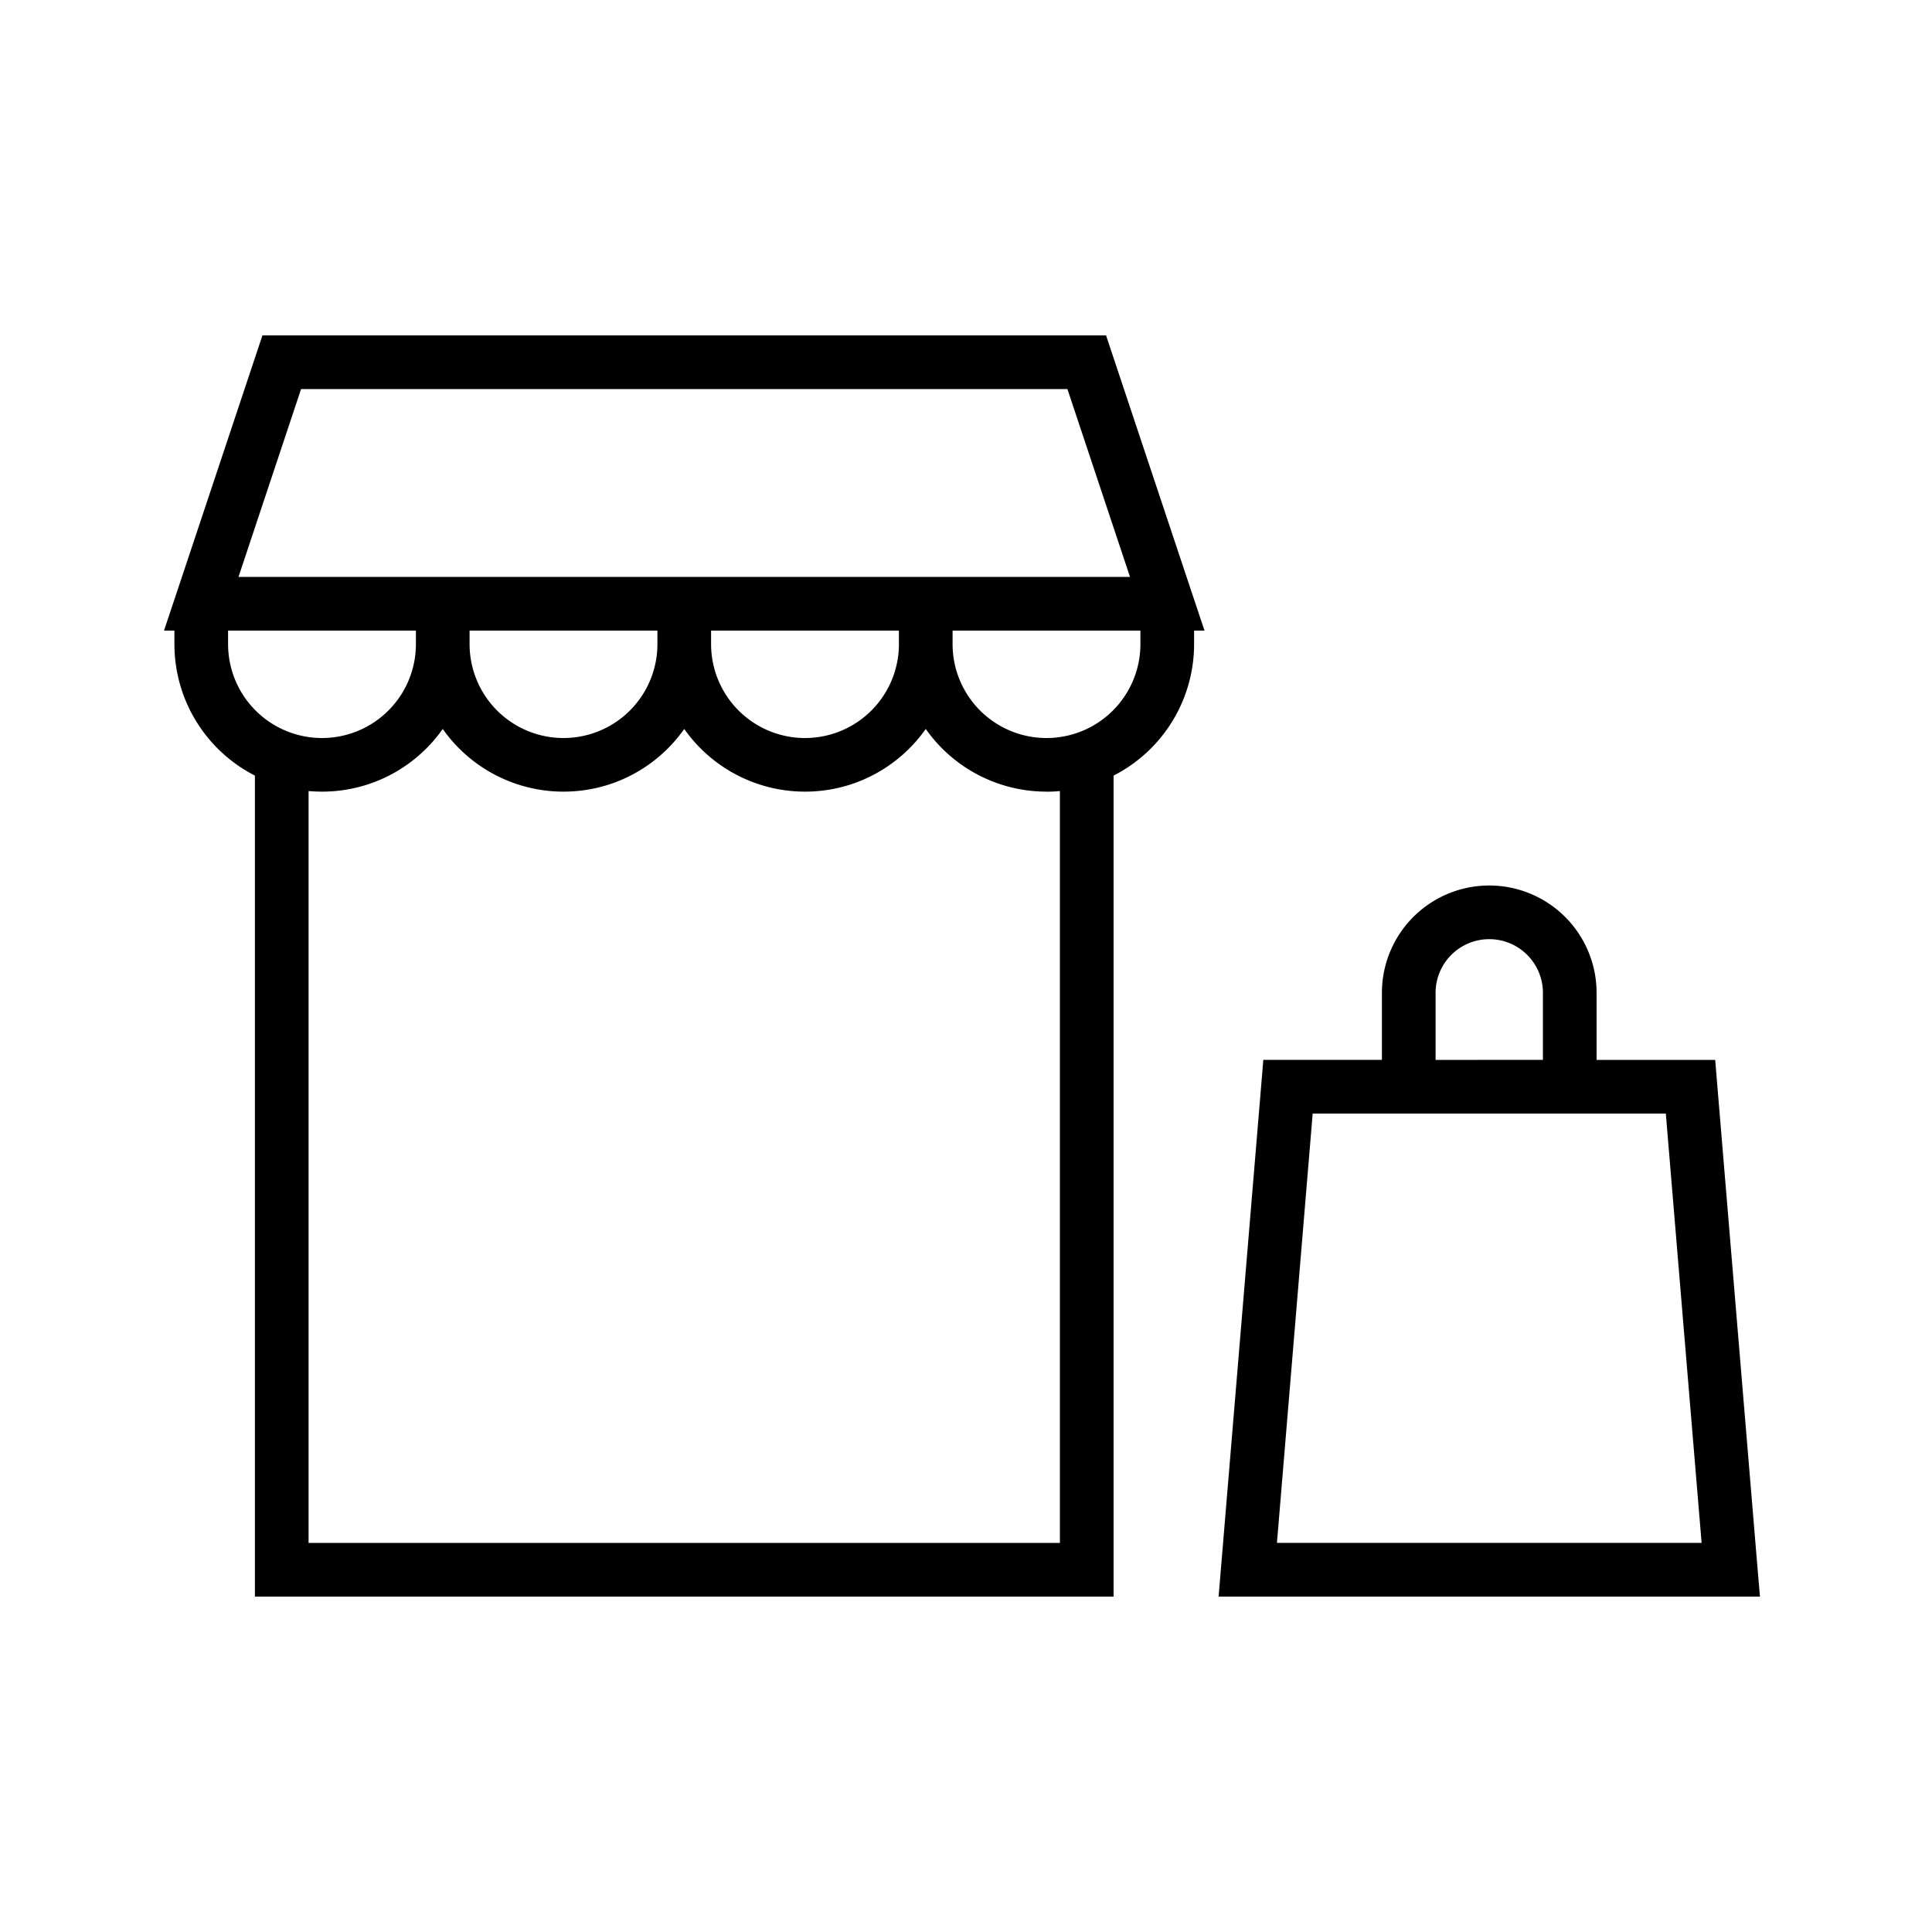 <svg xmlns="http://www.w3.org/2000/svg" width="36" height="36" fill="none" viewBox="0 0 36 36"><path fill="#000" fill-rule="evenodd" d="M5.25 6.25h-.36l-.114.342-1.5 4.5-.22.658h.194v.252a2.75 2.75 0 0 0 1.5 2.45V29.75h16V14.452a2.75 2.75 0 0 0 1.5-2.45v-.252h.194l-.22-.658-1.5-4.5-.114-.342H5.25m16 5.5h-3.5v.252a1.75 1.75 0 1 0 3.5 0zm-4.5 0h-3.5v.252a1.75 1.75 0 1 0 3.5 0zm-4.5 0h-3.5v.252a1.75 1.75 0 1 0 3.5 0zm-4.5 0h-3.5v.252a1.75 1.75 0 1 0 3.5 0zm-3.306-1 1.166-3.5h14.28l1.166 3.5zM19.5 14.752q.127 0 .25-.012v14.01h-14V14.74q.123.011.25.011c.93 0 1.752-.461 2.25-1.168a2.75 2.75 0 0 0 2.25 1.168c.93 0 1.752-.461 2.25-1.168A2.75 2.75 0 0 0 15 14.751c.93 0 1.752-.461 2.25-1.168a2.75 2.75 0 0 0 2.25 1.168m4.04 4.998h2.21V18.5a2 2 0 1 1 4 0v1.25h2.21l.038.459.75 9 .046.541H22.707l.045-.541.75-9zm5.21 0V18.5a1 1 0 0 0-2 0v1.25zm-4.29 1-.666 8h7.913l-.667-8z" clip-rule="evenodd"/></svg>